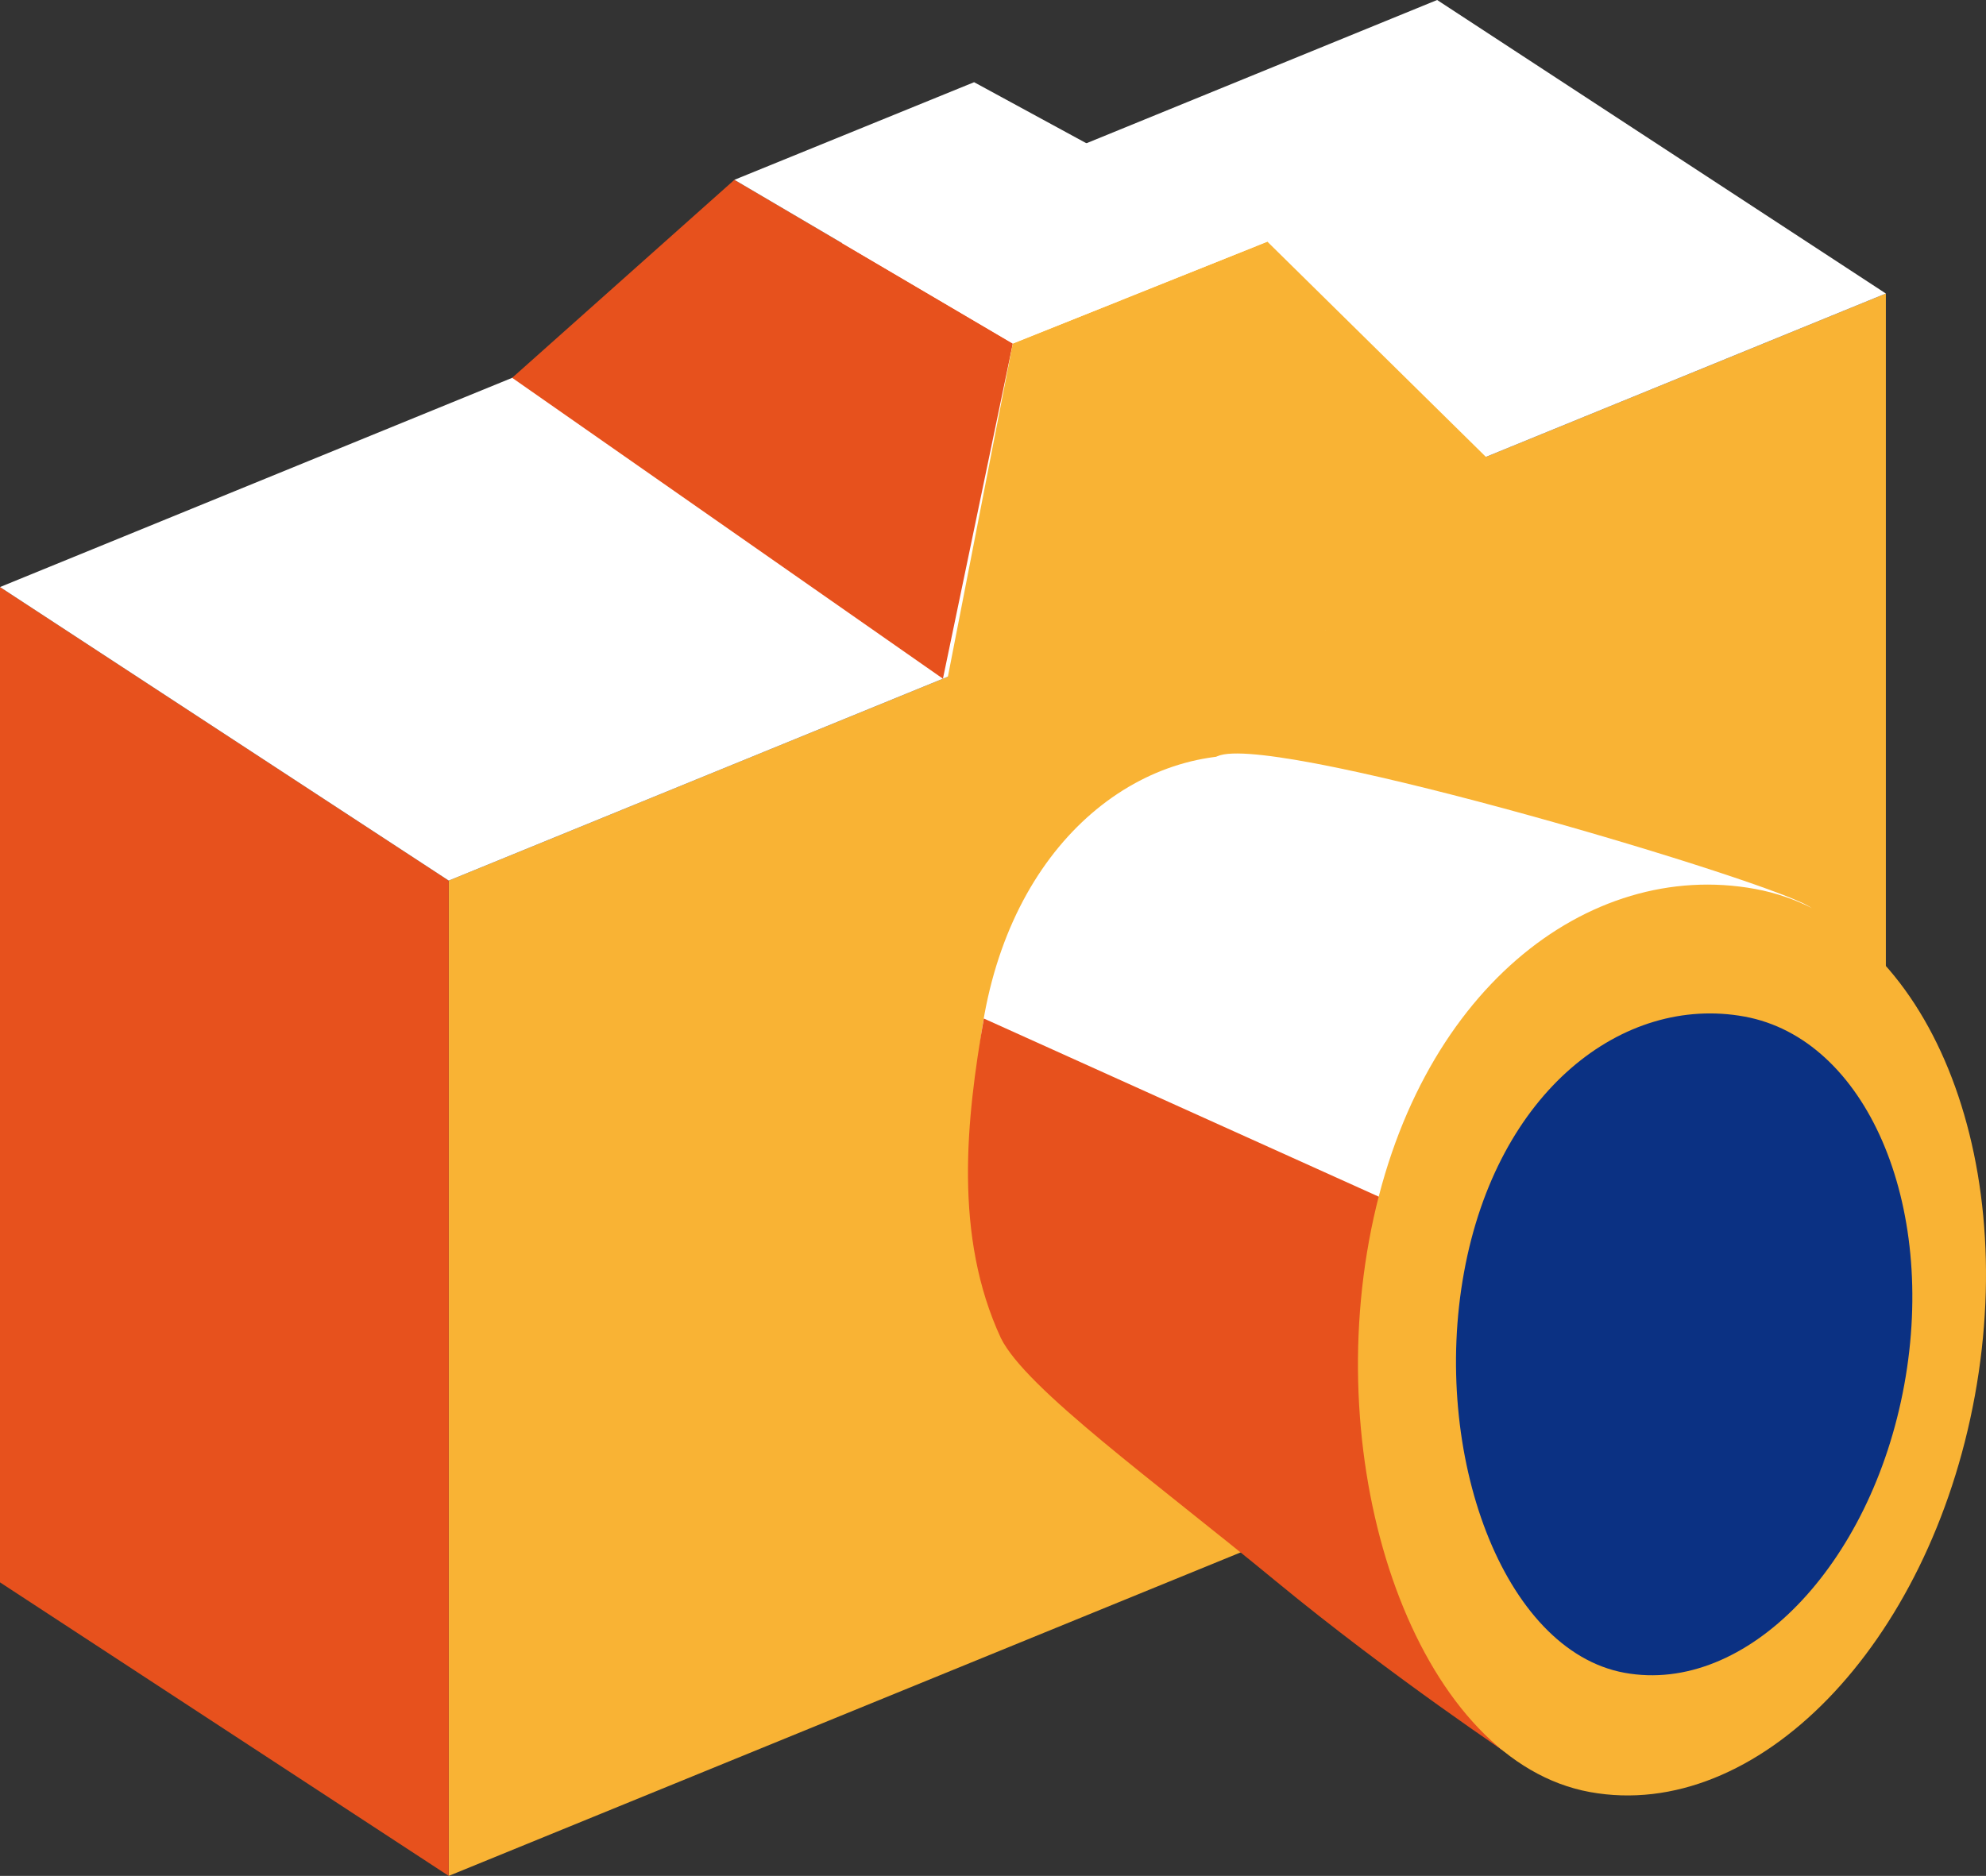 <?xml version="1.0" encoding="utf-8"?>
<!-- Generator: Adobe Illustrator 15.1.0, SVG Export Plug-In . SVG Version: 6.00 Build 0)  -->
<!DOCTYPE svg PUBLIC "-//W3C//DTD SVG 1.1//EN" "http://www.w3.org/Graphics/SVG/1.1/DTD/svg11.dtd">
<svg version="1.1" id="Capa_1" xmlns="http://www.w3.org/2000/svg" xmlns:xlink="http://www.w3.org/1999/xlink" x="0px" y="0px"
	 width="126.928px" height="119.915px" viewBox="0 0 126.928 119.915" enable-background="new 0 0 126.928 119.915"
	 xml:space="preserve">
<rect x="0" y="0" width="126.928" height="119.915" fill="#333333" stroke="none"/>
<polygon fill="#F9B334" points="28.679,56.291 28.679,119.915 120.528,82.388 120.528,18.764 "/>
<polygon fill="#E7511D" points="0,101.151 28.679,119.915 28.679,56.291 0,37.526 "/>
<polygon fill="#FFFFFF" points="91.847,0.001 0,37.526 28.679,56.291 120.528,18.763 91.851,0.001 "/>
<g>
	<defs>
		<rect id="SVGID_1_" width="126.928" height="119.915"/>
	</defs>
	<clipPath id="SVGID_2_">
		<use xlink:href="#SVGID_1_"  overflow="visible"/>
	</clipPath>
	<path clip-path="url(#SVGID_2_)" fill="#FFFFFF" d="M84.727,40.298c-0.01-0.01-0.03-0.01-0.04,0v-0.01L84.727,40.298z"/>
	<path clip-path="url(#SVGID_2_)" fill="#FFFFFF" d="M93.079,72.468c-2.142,11.719-10.615,19.988-18.927,18.468
		c-8.31-1.518-13.381-14.346-11.239-26.065c2.142-11.718,10.685-17.89,18.995-16.372C90.221,50.018,95.222,60.749,93.079,72.468"/>
	<path clip-path="url(#SVGID_2_)" fill="#FFFFFF" d="M65.345,83.3c3.092,7.816,30.646,28.555,30.646,28.555
		s21.798-52.274,19.747-53.833s-33.479-10.956-37.738-9.749C73.74,49.478,62.907,77.137,65.345,83.3"/>
	<path clip-path="url(#SVGID_2_)" fill="#E7511D" d="M101.606,98.138c-3.18,7.86-4.771,14.288-4.771,14.288
		s-7.939-5.288-15.292-11.35c-7.719-6.365-15.981-12.309-17.575-15.539c-3.031-6.533-2.211-13.989-1.09-20.429l36.059,16.27
		L101.606,98.138z"/>
	<path clip-path="url(#SVGID_2_)" fill="#F9B334" d="M126.216,89.222c-2.914,15.942-13.93,27.283-24.606,25.332
		c-10.675-1.951-17.027-19.303-14.113-35.245c2.913-15.941,13.99-24.437,24.665-22.486C122.838,58.774,129.13,73.279,126.216,89.222
		"/>
	<path clip-path="url(#SVGID_2_)" fill="#0B3183" d="M121.704,88.525c-2.117,11.583-10.121,19.824-17.88,18.406
		c-7.756-1.417-12.372-14.025-10.255-25.609c2.117-11.583,10.166-17.756,17.922-16.339
		C119.249,66.401,123.821,76.941,121.704,88.525"/>
	<polygon clip-path="url(#SVGID_2_)" fill="#E7511D" points="32.733,24.152 60.264,43.385 64.73,21.962 46.937,11.493 	"/>
	<polygon clip-path="url(#SVGID_2_)" fill="#F9B334" points="95.937,30.163 80.999,15.447 64.73,21.961 60.265,44.878 	"/>
	<polygon clip-path="url(#SVGID_2_)" fill="#FFFFFF" points="46.937,11.494 62.256,5.255 80.999,15.447 64.73,21.961 	"/>
</g>
</svg>

